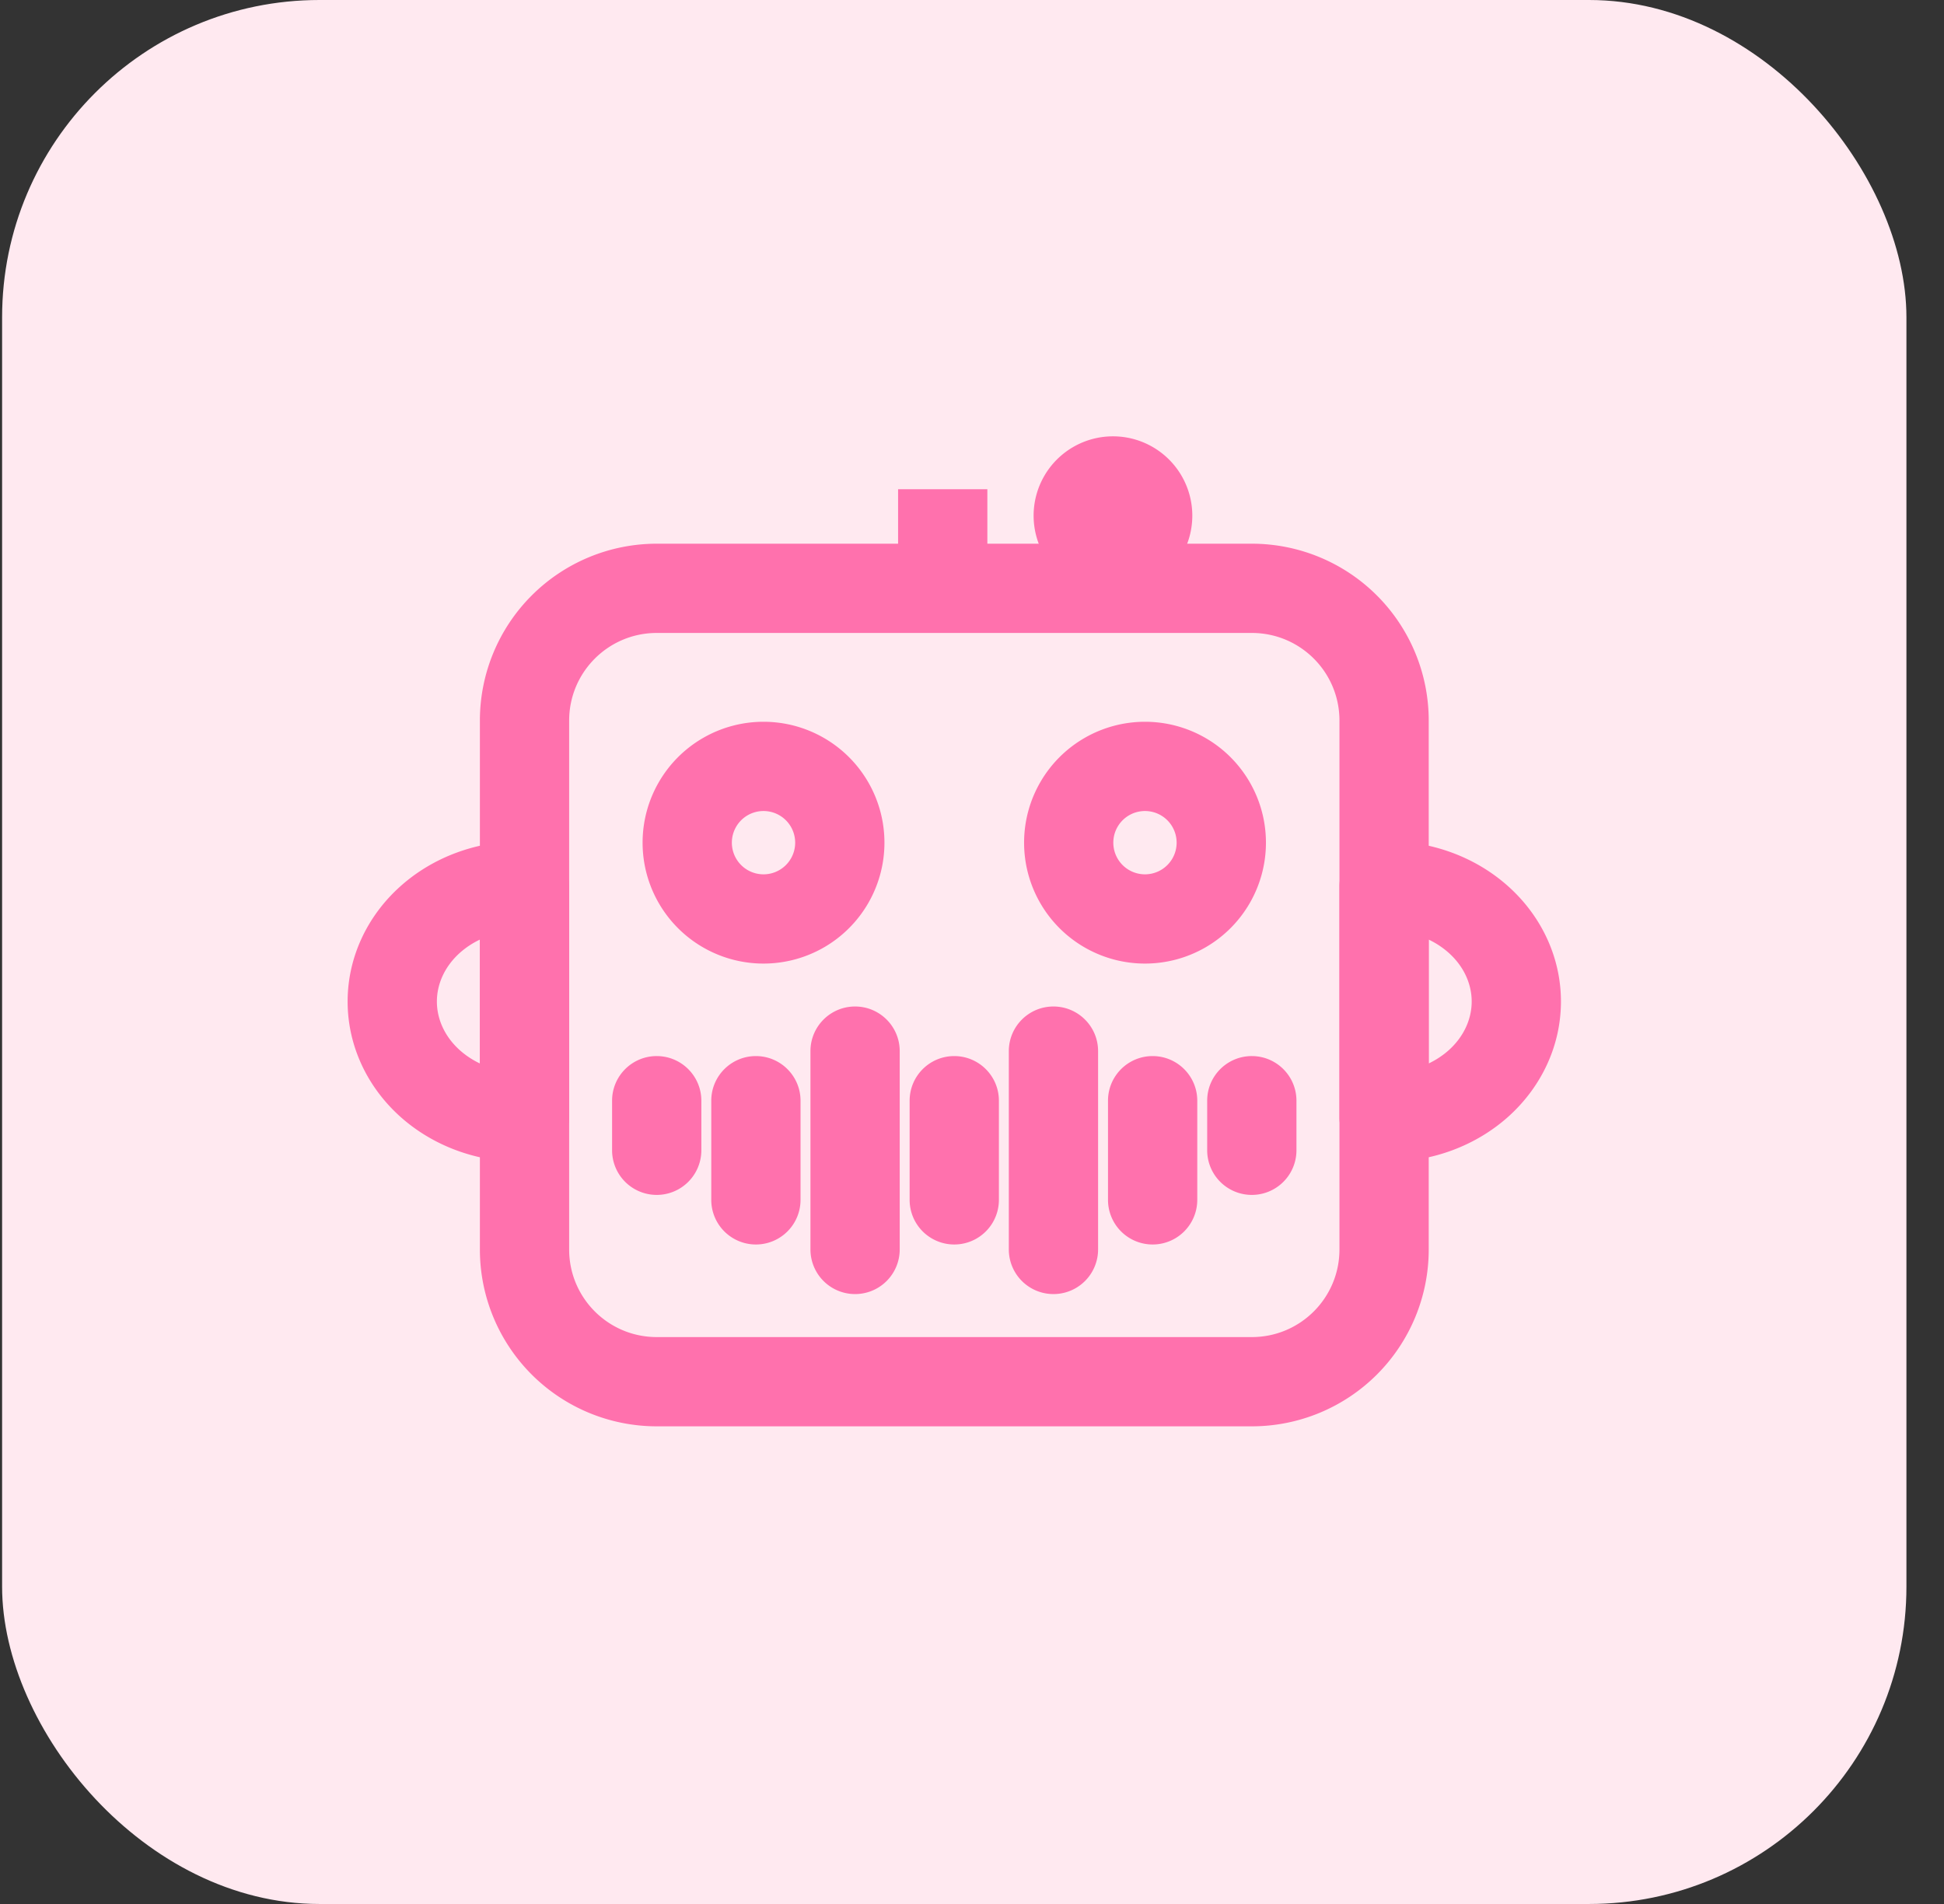 <svg xmlns="http://www.w3.org/2000/svg" fill="none" viewBox="0 0 49 48">
  <rect x="0" y="0" width="49" height="48" fill="#333333" stroke="none"/>
  <rect width="48" height="48" x=".053" fill="#FFE9F0" rx="8"/>
  <rect width="40" height="40" x="4.053" y="4" fill="#FFE9F0" rx="8"/>
  <path fill="#FF71AD" fill-rule="evenodd" d="M34.684 21.245a1.125 1.125 0 0 0-.922 1.107v5.813c0 .622.503 1.125 1.125 1.125h.089c1.122 0 2.22-.4 3.046-1.142.83-.747 1.323-1.786 1.323-2.9 0-1.112-.493-2.152-1.323-2.898-.826-.743-1.924-1.143-3.046-1.143-.101 0-.2.013-.292.038Zm1.328 2.443v3.122c.187-.09.358-.203.506-.335.386-.348.577-.792.577-1.226 0-.434-.19-.878-.577-1.226a2.125 2.125 0 0 0-.506-.335Zm-11.959 2.936c.621 0 1.125.504 1.125 1.125v2.5a1.125 1.125 0 1 1-2.25 0v-2.5c0-.621.503-1.125 1.125-1.125Zm-2.5-1.25c.621 0 1.125.504 1.125 1.125v5a1.125 1.125 0 1 1-2.25 0v-5c0-.621.503-1.125 1.125-1.125Zm-2.5 1.25c.621 0 1.125.504 1.125 1.125v2.5a1.125 1.125 0 1 1-2.25 0v-2.5c0-.621.503-1.125 1.125-1.125Zm-2.5 0c.621 0 1.125.504 1.125 1.125v1.25a1.125 1.125 0 1 1-2.25 0v-1.25c0-.621.503-1.125 1.125-1.125Zm15 0c.621 0 1.125.504 1.125 1.125v1.25a1.125 1.125 0 1 1-2.25 0v-1.25c0-.621.503-1.125 1.125-1.125Zm-5-1.25c.621 0 1.125.504 1.125 1.125v5a1.125 1.125 0 1 1-2.25 0v-5c0-.621.503-1.125 1.125-1.125Zm2.5 1.25c.621 0 1.125.504 1.125 1.125v2.5a1.125 1.125 0 1 1-2.25 0v-2.5c0-.621.503-1.125 1.125-1.125Zm-16.958-2.936a2.13 2.13 0 0 0-.506.335c-.386.348-.577.791-.577 1.226 0 .434.19.878.577 1.226.148.132.318.245.506.335v-3.122Zm1.325-2.443c.526.094.925.554.925 1.107v5.813c0 .622-.504 1.125-1.125 1.125h-.089c-1.122 0-2.22-.4-3.046-1.142-.83-.747-1.323-1.786-1.323-2.9 0-1.112.493-2.152 1.323-2.898.826-.743 1.924-1.143 3.046-1.143.098 0 .195.013.289.038Zm11.467-8.911v3.333h-2.25v-3.333h2.25Zm-5.642 8.112a.798.798 0 1 0 0 1.596.798.798 0 0 0 0-1.596Zm-3.048.798a3.048 3.048 0 1 1 6.096 0 3.048 3.048 0 0 1-6.096 0Zm12.663-.798a.798.798 0 1 0 0 1.596.798.798 0 0 0 0-1.596Zm-3.047.798a3.048 3.048 0 1 1 6.096 0 3.048 3.048 0 0 1-6.096 0Z" clip-rule="evenodd"/>
  <path fill="#FF71AD" fill-rule="evenodd" d="M12.096 18.165a4.458 4.458 0 0 1 4.458-4.458h15a4.458 4.458 0 0 1 4.458 4.458V31.5a4.458 4.458 0 0 1-4.458 4.458h-15a4.458 4.458 0 0 1-4.458-4.458V18.165Zm4.458-2.208c-1.22 0-2.208.989-2.208 2.208V31.5c0 1.22.988 2.208 2.208 2.208h15c1.22 0 2.208-.989 2.208-2.208V18.165c0-1.22-.988-2.208-2.208-2.208h-15Z" clip-rule="evenodd"/>
  <path fill="#FF71AD" d="M30.053 13a2 2 0 1 1-4 0 2 2 0 0 1 4 0Z"/>
</svg>
